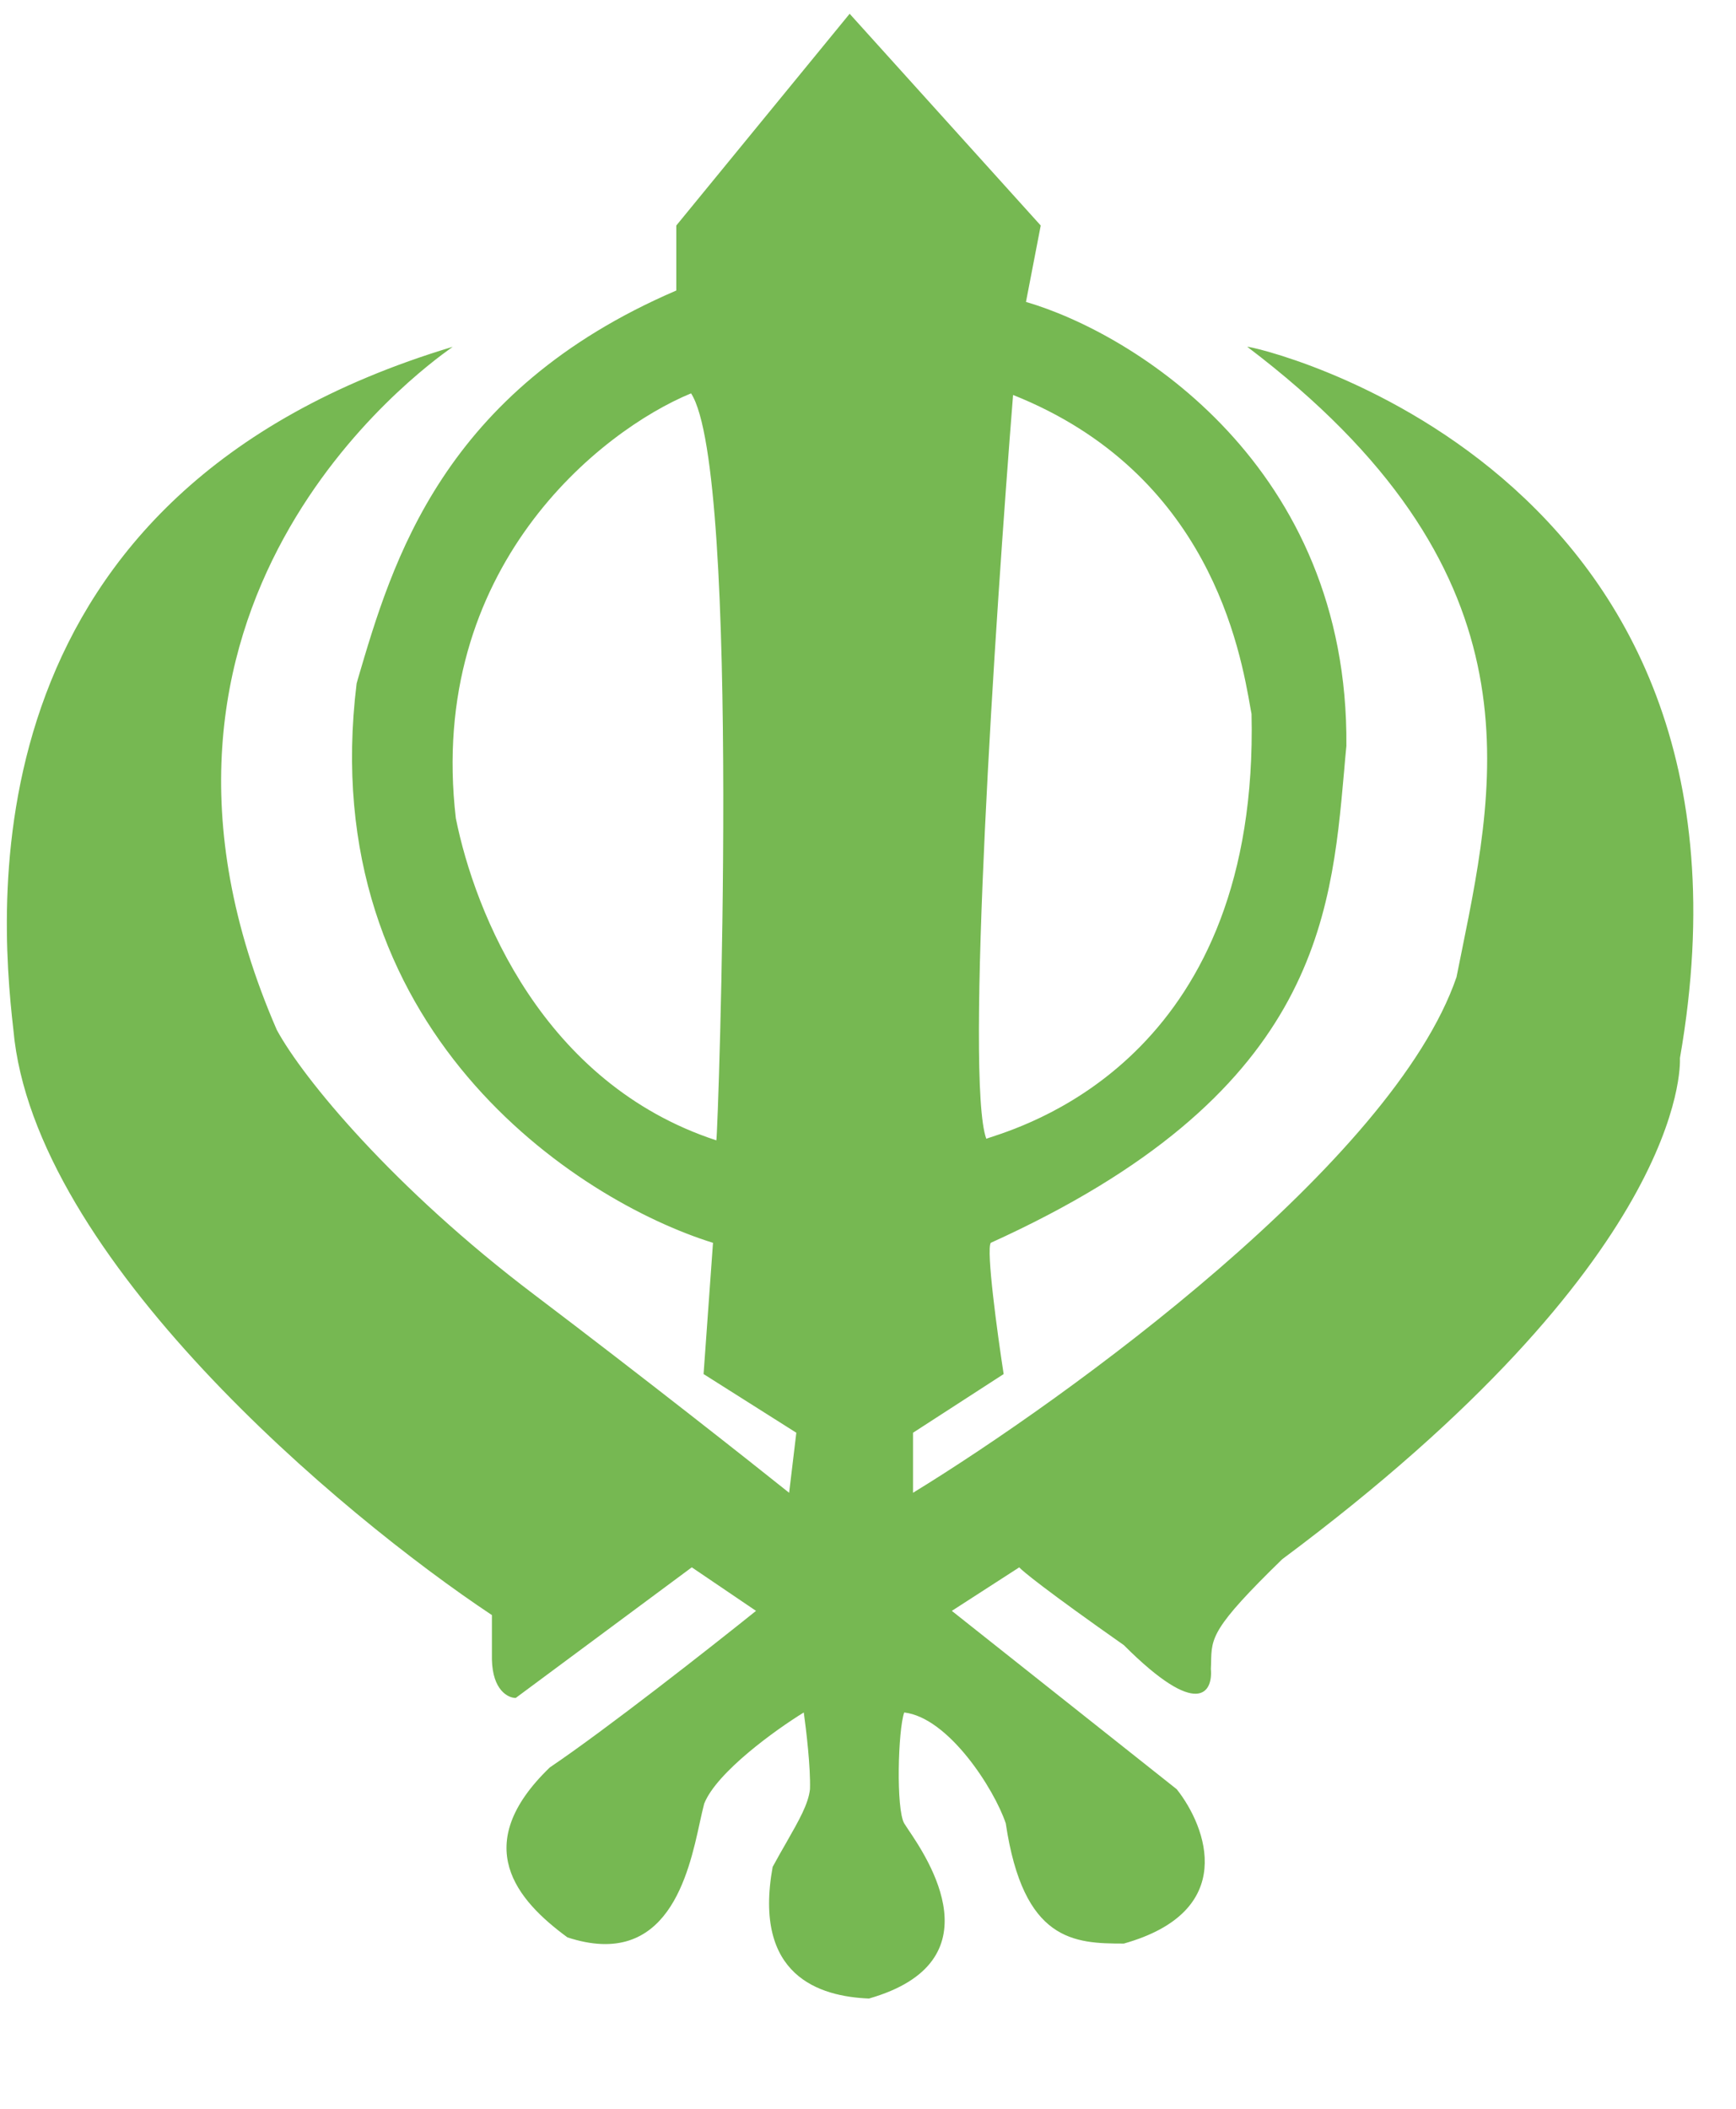 <svg width="14" height="17" viewBox="0 0 14 17" fill="none" xmlns="http://www.w3.org/2000/svg">
<path fill-rule="evenodd" clip-rule="evenodd" d="M6.852 0.111L5.454 1.818V2.342C3.568 3.152 3.165 4.525 2.886 5.474L2.876 5.51C2.533 8.297 4.649 9.677 5.75 10.019L5.674 11.077L6.422 11.55L6.364 12.034C6.054 11.786 5.208 11.118 4.306 10.435C3.177 9.581 2.445 8.696 2.232 8.302C0.748 4.886 3.399 2.977 3.634 2.808L3.634 2.808C3.645 2.8 3.651 2.796 3.65 2.796C-0.253 3.97 -0.013 7.252 0.108 8.302C0.27 10.133 2.748 12.21 3.967 13.02V13.379C3.973 13.626 4.097 13.688 4.159 13.688L5.579 12.635L6.097 12.986C5.732 13.279 4.889 13.941 4.434 14.248C3.783 14.875 4.167 15.318 4.576 15.618C5.384 15.883 5.553 15.109 5.644 14.69C5.657 14.632 5.668 14.581 5.679 14.54C5.78 14.286 6.256 13.944 6.482 13.805C6.501 13.939 6.538 14.25 6.532 14.424C6.519 14.542 6.446 14.67 6.344 14.849C6.309 14.91 6.271 14.976 6.231 15.05C6.072 15.928 6.607 16.095 7.008 16.111C8.045 15.814 7.481 14.98 7.324 14.748L7.324 14.748C7.309 14.726 7.298 14.709 7.292 14.699C7.225 14.582 7.242 13.947 7.292 13.805C7.651 13.847 8.019 14.424 8.111 14.699C8.253 15.652 8.662 15.668 9.063 15.668C9.986 15.408 9.732 14.73 9.49 14.424L7.676 12.986L8.22 12.635C8.239 12.66 8.435 12.821 9.063 13.262C9.665 13.864 9.782 13.641 9.765 13.454C9.766 13.436 9.766 13.419 9.767 13.403V13.403C9.77 13.202 9.772 13.123 10.34 12.57C13.592 10.149 13.55 8.6 13.548 8.531L13.548 8.529C14.386 3.734 10.059 2.776 10.059 2.796C12.414 4.579 12.079 6.233 11.79 7.659C11.775 7.732 11.761 7.805 11.746 7.877C11.234 9.368 8.611 11.27 7.363 12.034V11.55L8.094 11.077C8.043 10.748 7.952 10.076 7.99 10.019C10.608 8.833 10.733 7.415 10.839 6.223C10.845 6.152 10.851 6.082 10.858 6.013C10.877 3.757 9.143 2.687 8.274 2.434L8.393 1.818L6.852 0.111ZM3.676 6.596C3.442 4.579 4.843 3.472 5.573 3.171C5.981 3.795 5.79 9.154 5.777 9.193C4.377 8.734 3.829 7.359 3.676 6.596ZM8.17 3.184C8.026 4.987 7.781 8.711 7.954 9.18C7.962 9.177 7.97 9.174 7.98 9.171C8.355 9.049 10.155 8.46 10.093 5.755C10.091 5.744 10.088 5.731 10.086 5.718C10.003 5.242 9.756 3.816 8.17 3.184Z" fill="#76B852"/>
</svg>

